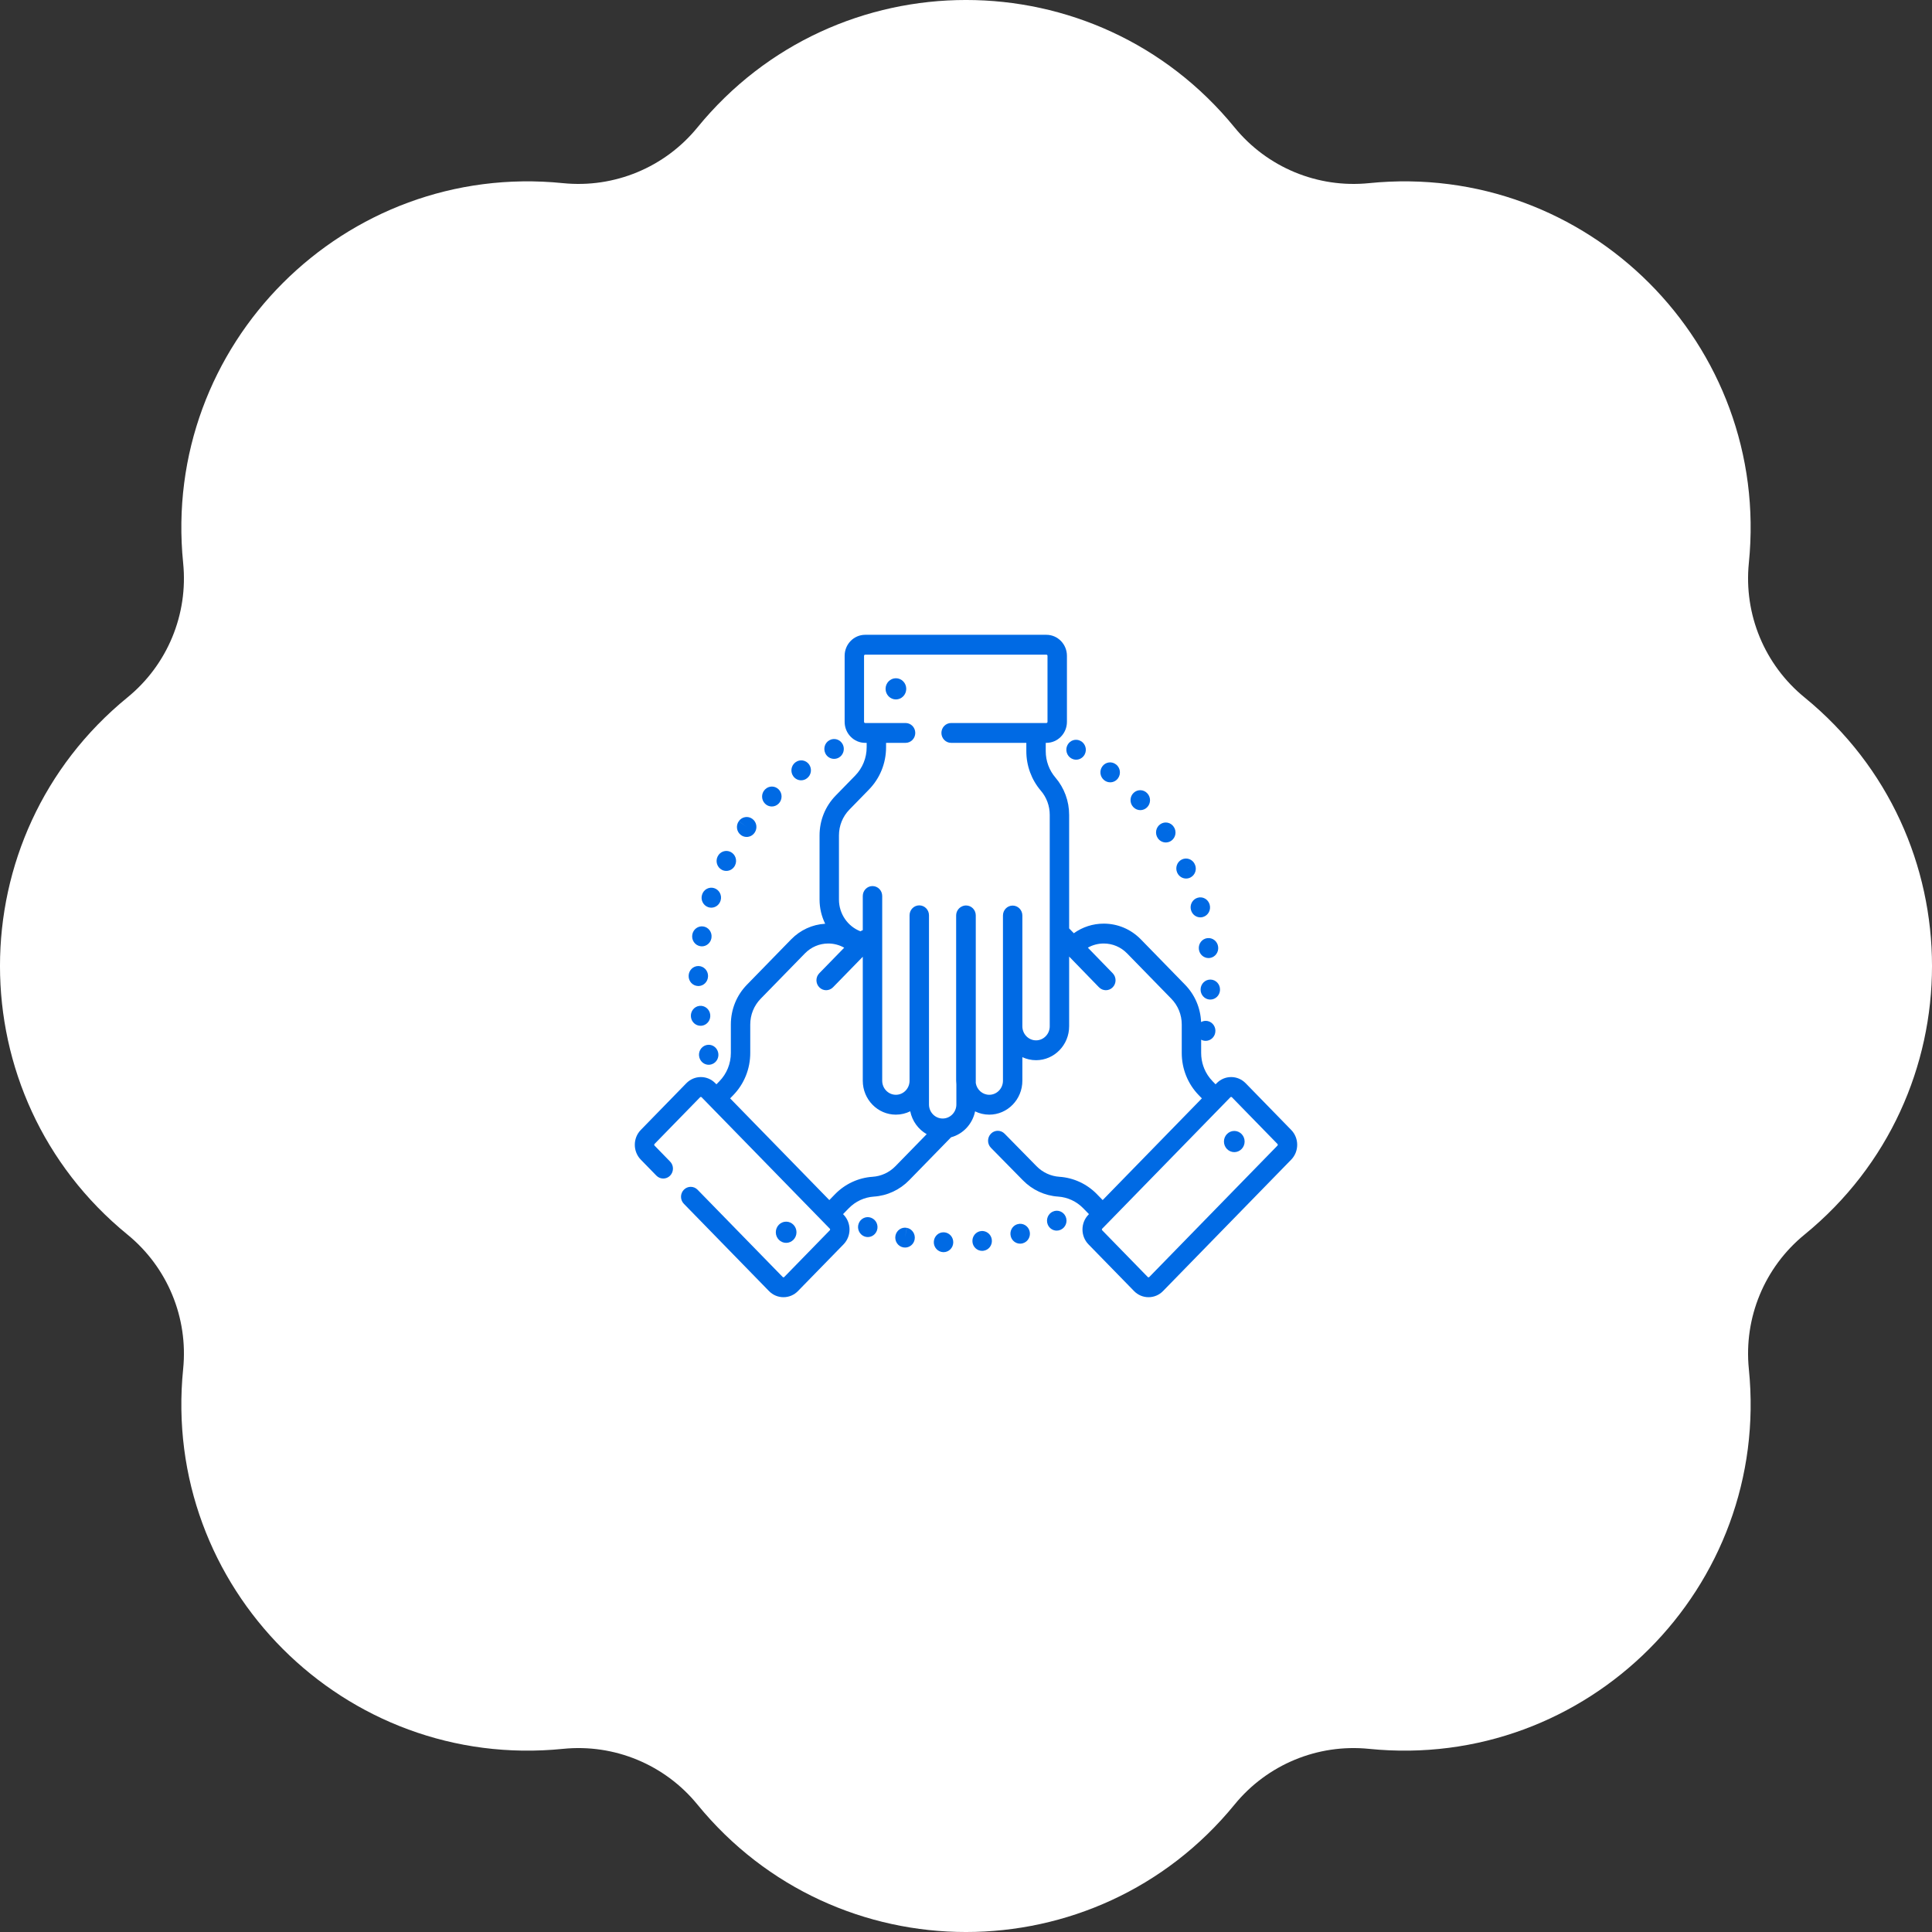 <svg width="70" height="70" viewBox="0 0 70 70" fill="none" xmlns="http://www.w3.org/2000/svg">
<rect x="0" y="0" width="70" height="70" fill="#333333" stroke="none"/>
<path fill-rule="evenodd" clip-rule="evenodd" d="M25.268 4.619C30.295 -1.54 39.705 -1.54 44.732 4.619C45.913 6.066 47.742 6.824 49.601 6.636C57.51 5.835 64.165 12.49 63.364 20.399C63.176 22.258 63.934 24.087 65.381 25.268C71.54 30.295 71.54 39.705 65.381 44.732C63.934 45.913 63.176 47.742 63.364 49.601C64.165 57.51 57.51 64.165 49.601 63.364C47.742 63.176 45.913 63.934 44.732 65.381C39.705 71.54 30.295 71.54 25.268 65.381C24.087 63.934 22.258 63.176 20.399 63.364C12.49 64.165 5.835 57.51 6.636 49.601C6.824 47.742 6.066 45.913 4.619 44.732C-1.54 39.705 -1.54 30.295 4.619 25.268C6.066 24.087 6.824 22.258 6.636 20.399C5.835 12.49 12.49 5.835 20.399 6.636C22.258 6.824 24.087 6.066 25.268 4.619Z" fill="white"/>
<path d="M32.86 44.488L32.789 44.84L32.857 44.488C32.667 44.449 32.482 44.576 32.444 44.771C32.407 44.966 32.531 45.155 32.721 45.194C32.722 45.194 32.727 45.195 32.728 45.195C32.75 45.199 32.772 45.201 32.794 45.201C32.959 45.201 33.107 45.081 33.139 44.909C33.175 44.714 33.05 44.525 32.86 44.488Z" fill="#006AE4"/>
<path d="M35.548 44.603L35.583 44.961L35.547 44.603C35.354 44.624 35.214 44.8 35.234 44.998C35.252 45.183 35.405 45.321 35.583 45.321C35.595 45.321 35.607 45.321 35.619 45.319L35.629 45.318C35.821 45.295 35.958 45.118 35.936 44.921C35.915 44.724 35.741 44.583 35.548 44.603Z" fill="#006AE4"/>
<path d="M34.203 44.649C34.203 44.649 34.198 44.649 34.198 44.649C34.004 44.64 33.843 44.794 33.834 44.992C33.825 45.191 33.977 45.359 34.171 45.368C34.177 45.368 34.182 45.368 34.188 45.368C34.374 45.368 34.53 45.218 34.538 45.025C34.547 44.826 34.397 44.658 34.203 44.649Z" fill="#006AE4"/>
<path d="M31.561 44.122L31.557 44.12C31.374 44.053 31.175 44.151 31.109 44.338C31.043 44.525 31.14 44.732 31.323 44.8C31.363 44.814 31.403 44.821 31.442 44.821C31.586 44.821 31.721 44.729 31.773 44.583C31.839 44.395 31.744 44.189 31.561 44.122Z" fill="#006AE4"/>
<path d="M36.874 44.352L36.961 44.7L36.873 44.352C36.685 44.401 36.572 44.598 36.621 44.79C36.661 44.952 36.804 45.06 36.961 45.06C36.99 45.06 37.019 45.057 37.049 45.049C37.05 45.048 37.056 45.047 37.058 45.046C37.245 44.994 37.354 44.798 37.304 44.607C37.254 44.416 37.062 44.302 36.874 44.352Z" fill="#006AE4"/>
<path d="M38.147 43.898L38.287 44.228L38.146 43.898C37.968 43.978 37.887 44.19 37.964 44.372C38.022 44.507 38.151 44.588 38.287 44.588C38.334 44.588 38.381 44.578 38.427 44.558C38.428 44.557 38.434 44.555 38.435 44.554C38.612 44.472 38.69 44.261 38.611 44.08C38.532 43.899 38.325 43.818 38.147 43.898Z" fill="#006AE4"/>
<path d="M30.22 27.495C30.277 27.495 30.334 27.481 30.387 27.453C30.558 27.359 30.623 27.141 30.532 26.966C30.44 26.791 30.227 26.724 30.056 26.818L30.052 26.82C29.881 26.913 29.818 27.13 29.909 27.306C29.972 27.427 30.094 27.495 30.22 27.495Z" fill="#006AE4"/>
<path d="M26.152 31.514C26.204 31.542 26.26 31.555 26.315 31.555C26.442 31.555 26.564 31.485 26.627 31.363L26.633 31.35C26.719 31.172 26.647 30.956 26.473 30.868C26.299 30.781 26.09 30.853 26.003 31.029C25.914 31.205 25.98 31.422 26.152 31.514Z" fill="#006AE4"/>
<path d="M25.658 32.868C25.696 32.881 25.734 32.887 25.771 32.887C25.918 32.887 26.054 32.792 26.104 32.642L26.109 32.628C26.166 32.438 26.061 32.237 25.876 32.179C25.692 32.121 25.496 32.225 25.438 32.413C25.376 32.6 25.475 32.804 25.658 32.868Z" fill="#006AE4"/>
<path d="M26.845 30.255C26.908 30.302 26.98 30.324 27.052 30.324C27.16 30.324 27.268 30.273 27.336 30.176L27.341 30.17C27.454 30.008 27.417 29.784 27.259 29.669C27.102 29.553 26.882 29.59 26.769 29.751L27.052 29.965L26.768 29.753C26.654 29.914 26.688 30.139 26.845 30.255Z" fill="#006AE4"/>
<path d="M29.026 28.272C29.1 28.272 29.174 28.249 29.238 28.199C29.395 28.082 29.428 27.857 29.314 27.696C29.199 27.536 28.979 27.501 28.823 27.619L28.814 27.625C28.659 27.745 28.628 27.971 28.746 28.13C28.815 28.223 28.92 28.272 29.026 28.272Z" fill="#006AE4"/>
<path d="M25.343 38.325C25.389 38.48 25.528 38.579 25.678 38.579C25.712 38.579 25.747 38.573 25.782 38.562C25.966 38.505 26.07 38.304 26.015 38.115C25.962 37.926 25.771 37.815 25.585 37.867C25.397 37.92 25.287 38.117 25.338 38.309C25.339 38.313 25.341 38.321 25.343 38.325Z" fill="#006AE4"/>
<path d="M27.964 29.221C28.055 29.221 28.146 29.185 28.215 29.113C28.352 28.972 28.352 28.744 28.215 28.604C28.078 28.463 27.855 28.463 27.718 28.604L27.712 28.61C27.576 28.752 27.579 28.979 27.718 29.118C27.786 29.187 27.875 29.221 27.964 29.221Z" fill="#006AE4"/>
<path d="M25.732 36.756C25.707 36.561 25.532 36.422 25.341 36.445C25.148 36.469 25.011 36.648 25.034 36.845L25.036 36.859C25.061 37.038 25.211 37.166 25.383 37.166C25.4 37.166 25.417 37.165 25.434 37.163C25.626 37.134 25.759 36.952 25.732 36.756Z" fill="#006AE4"/>
<path d="M25.292 35.725C25.295 35.725 25.299 35.726 25.302 35.726C25.491 35.726 25.648 35.572 25.653 35.376L25.654 35.361C25.654 35.162 25.496 35.001 25.302 35.001C25.109 35.001 24.953 35.16 24.951 35.356C24.945 35.555 25.098 35.72 25.292 35.725Z" fill="#006AE4"/>
<path d="M25.368 34.282C25.389 34.286 25.41 34.288 25.43 34.288C25.597 34.288 25.745 34.166 25.776 33.992C25.777 33.986 25.778 33.981 25.778 33.976C25.807 33.779 25.674 33.596 25.482 33.567C25.292 33.538 25.114 33.672 25.083 33.866C25.05 34.061 25.177 34.247 25.368 34.282Z" fill="#006AE4"/>
<path d="M41.95 30.369C42.019 30.47 42.128 30.524 42.24 30.524C42.308 30.524 42.378 30.504 42.439 30.461C42.599 30.348 42.639 30.124 42.529 29.96L42.237 30.161L42.528 29.959C42.419 29.794 42.2 29.751 42.04 29.863C41.879 29.974 41.837 30.198 41.946 30.363L41.95 30.369Z" fill="#006AE4"/>
<path d="M43.747 33.99C43.554 34.012 43.415 34.19 43.437 34.388L43.439 34.404C43.464 34.583 43.615 34.712 43.787 34.712C43.803 34.712 43.82 34.711 43.837 34.709C44.028 34.681 44.16 34.501 44.136 34.306C44.114 34.109 43.939 33.968 43.747 33.99Z" fill="#006AE4"/>
<path d="M43.152 32.974L43.154 32.979C43.199 33.136 43.339 33.238 43.491 33.238C43.524 33.238 43.557 33.233 43.59 33.223C43.777 33.167 43.883 32.967 43.828 32.776L43.827 32.771C43.772 32.581 43.577 32.471 43.391 32.528C43.204 32.584 43.098 32.784 43.152 32.974Z" fill="#006AE4"/>
<path d="M42.658 31.629C42.72 31.757 42.845 31.831 42.975 31.831C43.027 31.831 43.08 31.819 43.13 31.794C43.304 31.707 43.376 31.492 43.29 31.314L42.971 31.466L43.29 31.313C43.207 31.133 42.998 31.056 42.822 31.14C42.647 31.224 42.571 31.439 42.653 31.619L42.658 31.629Z" fill="#006AE4"/>
<path d="M41.065 29.245C41.134 29.317 41.225 29.353 41.316 29.353C41.405 29.353 41.493 29.319 41.562 29.25C41.7 29.113 41.703 28.887 41.57 28.745C41.438 28.6 41.217 28.591 41.074 28.726C40.931 28.86 40.923 29.088 41.054 29.234L41.065 29.245Z" fill="#006AE4"/>
<path d="M43.862 35.492C43.669 35.487 43.507 35.642 43.5 35.84C43.492 36.037 43.639 36.205 43.832 36.216C43.839 36.216 43.845 36.216 43.852 36.216C44.037 36.216 44.192 36.068 44.203 35.876L44.203 35.861C44.209 35.663 44.056 35.498 43.862 35.492Z" fill="#006AE4"/>
<path d="M38.818 27.479L38.827 27.483C38.879 27.512 38.935 27.525 38.99 27.525C39.115 27.525 39.236 27.456 39.3 27.335C39.392 27.161 39.327 26.943 39.157 26.848L38.987 27.163L39.156 26.848C38.986 26.752 38.772 26.816 38.679 26.99C38.586 27.164 38.648 27.383 38.818 27.479Z" fill="#006AE4"/>
<path d="M40.007 28.268L40.013 28.272C40.076 28.321 40.151 28.345 40.225 28.345C40.331 28.345 40.436 28.296 40.505 28.203C40.623 28.044 40.592 27.819 40.438 27.698L40.435 27.697C40.282 27.576 40.061 27.605 39.943 27.763C39.824 27.921 39.853 28.147 40.007 28.268Z" fill="#006AE4"/>
<path d="M46.783 40.94L45.133 39.248C44.992 39.104 44.806 39.024 44.607 39.024C44.408 39.024 44.222 39.104 44.081 39.248L44.043 39.287L43.935 39.176C43.801 39.038 43.697 38.879 43.627 38.705C43.621 38.681 43.612 38.659 43.602 38.638C43.548 38.483 43.52 38.318 43.52 38.149V37.67C43.552 37.688 43.587 37.7 43.625 37.707C43.645 37.71 43.665 37.712 43.684 37.712C43.851 37.712 43.999 37.59 44.03 37.417C44.067 37.222 43.944 37.033 43.754 36.994C43.67 36.977 43.587 36.992 43.518 37.031C43.496 36.52 43.292 36.042 42.937 35.678L41.336 34.036C40.977 33.668 40.499 33.465 39.991 33.465C39.597 33.465 39.223 33.587 38.907 33.813L38.737 33.638V29.523C38.737 29.027 38.561 28.548 38.242 28.175C38.014 27.91 37.889 27.57 37.889 27.217V26.915H37.913C38.323 26.915 38.657 26.574 38.657 26.154V23.761C38.657 23.341 38.323 23 37.913 23H31.346C30.936 23 30.603 23.341 30.603 23.761V26.154C30.603 26.574 30.936 26.915 31.346 26.915H31.401V27.073C31.401 27.461 31.253 27.826 30.986 28.1L30.277 28.827C29.901 29.212 29.694 29.725 29.694 30.27V32.592C29.694 32.907 29.768 33.205 29.898 33.469C29.432 33.496 28.997 33.695 28.664 34.036L27.063 35.678C26.687 36.063 26.48 36.576 26.48 37.121V38.149C26.48 38.537 26.333 38.902 26.065 39.176L25.958 39.286C25.957 39.286 25.957 39.286 25.957 39.287L25.919 39.248C25.778 39.104 25.592 39.024 25.393 39.024C25.195 39.024 25.008 39.104 24.867 39.248L23.217 40.94C22.928 41.236 22.928 41.719 23.217 42.016L23.782 42.595C23.919 42.736 24.142 42.736 24.279 42.596C24.417 42.455 24.417 42.227 24.28 42.087L23.715 41.507C23.699 41.491 23.699 41.464 23.715 41.448L25.365 39.756C25.381 39.74 25.406 39.74 25.421 39.756L25.708 40.05H25.708L29.626 44.067L30.065 44.517C30.081 44.533 30.081 44.56 30.065 44.576L28.415 46.268C28.399 46.284 28.374 46.284 28.359 46.268L25.275 43.107C25.138 42.966 24.915 42.966 24.778 43.106C24.64 43.247 24.64 43.475 24.777 43.615L27.861 46.777C28.001 46.921 28.188 47 28.387 47C28.585 47 28.772 46.921 28.912 46.777L30.563 45.085C30.852 44.788 30.852 44.306 30.563 44.009L30.545 43.99L30.753 43.777C30.996 43.528 31.319 43.378 31.662 43.355C32.146 43.323 32.6 43.112 32.942 42.761L34.459 41.206C34.896 41.088 35.236 40.724 35.329 40.267C35.484 40.343 35.659 40.386 35.843 40.386C36.504 40.386 37.042 39.835 37.042 39.157V38.303C37.193 38.373 37.361 38.413 37.538 38.413C38.199 38.413 38.737 37.862 38.737 37.184V34.658L39.818 35.771C39.887 35.841 39.977 35.877 40.067 35.877C40.157 35.877 40.247 35.842 40.315 35.772C40.453 35.632 40.453 35.404 40.316 35.263L39.415 34.336C39.589 34.237 39.786 34.185 39.991 34.185C40.311 34.185 40.612 34.313 40.838 34.545L42.439 36.186C42.683 36.436 42.817 36.768 42.817 37.121V38.149C42.817 38.729 43.037 39.274 43.437 39.684L43.546 39.796L43.036 40.319L39.952 43.481L39.78 43.305C39.778 43.303 39.777 43.301 39.775 43.3L39.745 43.268C39.381 42.895 38.897 42.671 38.383 42.637C38.071 42.616 37.777 42.48 37.554 42.252L36.399 41.076C36.261 40.935 36.039 40.936 35.902 41.077C35.765 41.218 35.765 41.446 35.903 41.586L37.058 42.761C37.4 43.112 37.854 43.323 38.338 43.355C38.681 43.378 39.004 43.528 39.247 43.777L39.264 43.794C39.273 43.805 39.283 43.815 39.293 43.824L39.455 43.99L39.437 44.009C39.148 44.306 39.148 44.788 39.437 45.085L41.088 46.777C41.228 46.921 41.415 47 41.613 47C41.812 47 41.999 46.921 42.139 46.777L46.783 42.016C47.072 41.719 47.072 41.236 46.783 40.94ZM43.756 37.362L43.749 37.361L43.685 37.347L43.756 37.362ZM32.445 42.252C32.223 42.48 31.929 42.616 31.617 42.637C31.103 42.671 30.619 42.895 30.255 43.268L30.048 43.481L29.861 43.289C29.859 43.287 29.856 43.285 29.854 43.282L26.454 39.796L26.563 39.684C26.963 39.274 27.183 38.729 27.183 38.149V37.121C27.183 36.768 27.317 36.436 27.561 36.186L29.162 34.545C29.388 34.313 29.689 34.185 30.009 34.185C30.215 34.185 30.412 34.238 30.587 34.337L29.684 35.263C29.547 35.403 29.547 35.631 29.684 35.771C29.753 35.842 29.843 35.877 29.933 35.877C30.023 35.877 30.113 35.841 30.182 35.771L31.26 34.665V39.157C31.26 39.835 31.798 40.386 32.459 40.386C32.646 40.386 32.822 40.342 32.98 40.264C33.051 40.621 33.274 40.921 33.576 41.093L32.445 42.252ZM38.034 37.184C38.034 37.465 37.811 37.694 37.538 37.694C37.264 37.694 37.042 37.465 37.042 37.184V33.171C37.042 32.972 36.884 32.811 36.69 32.811C36.496 32.811 36.339 32.972 36.339 33.171V39.157C36.339 39.438 36.116 39.666 35.843 39.666C35.597 39.666 35.393 39.482 35.354 39.241V33.167C35.354 32.968 35.197 32.807 35.002 32.807C34.94 32.807 34.881 32.824 34.83 32.853C34.719 32.913 34.643 33.033 34.643 33.171V39.157C34.643 39.203 34.646 39.248 34.651 39.292V40.017C34.651 40.298 34.428 40.526 34.155 40.526C33.881 40.526 33.659 40.298 33.659 40.017V33.162C33.659 32.964 33.501 32.803 33.307 32.803C33.113 32.803 32.955 32.964 32.955 33.162V39.157C32.955 39.438 32.733 39.666 32.46 39.666C32.186 39.666 31.964 39.438 31.964 39.157V32.464C31.964 32.265 31.806 32.104 31.612 32.104C31.418 32.104 31.26 32.265 31.26 32.464V33.702C31.231 33.712 31.202 33.725 31.176 33.743C30.721 33.568 30.397 33.118 30.397 32.592V30.27C30.397 29.917 30.531 29.585 30.774 29.335L31.483 28.608C31.883 28.198 32.104 27.653 32.104 27.073V26.915H32.81C33.005 26.915 33.162 26.754 33.162 26.555C33.162 26.357 33.005 26.196 32.81 26.196H31.346C31.324 26.196 31.306 26.177 31.306 26.154V23.761C31.306 23.738 31.324 23.72 31.346 23.72H37.913C37.935 23.72 37.953 23.738 37.953 23.761V26.154C37.953 26.177 37.935 26.196 37.913 26.196H34.461C34.267 26.196 34.109 26.357 34.109 26.555C34.109 26.754 34.267 26.915 34.461 26.915H37.186V27.217C37.186 27.745 37.373 28.253 37.713 28.65C37.92 28.891 38.034 29.201 38.034 29.523V37.184ZM46.285 41.507L41.641 46.268C41.634 46.276 41.624 46.28 41.613 46.28C41.603 46.28 41.593 46.276 41.585 46.268L39.935 44.576C39.919 44.56 39.919 44.533 39.935 44.517L40.201 44.245L40.201 44.245L42.897 41.481L44.579 39.756C44.594 39.74 44.619 39.74 44.635 39.756L46.285 41.448C46.301 41.464 46.301 41.491 46.285 41.507Z" fill="#006AE4"/>
<path d="M32.46 24.574C32.254 24.574 32.086 24.746 32.086 24.958C32.086 25.17 32.254 25.342 32.46 25.342C32.667 25.342 32.835 25.17 32.835 24.958C32.835 24.746 32.667 24.574 32.46 24.574Z" fill="#006AE4"/>
<path d="M44.721 40.976C44.514 40.976 44.346 41.148 44.346 41.36C44.346 41.572 44.514 41.744 44.721 41.744C44.927 41.744 45.095 41.572 45.095 41.36C45.095 41.148 44.927 40.976 44.721 40.976Z" fill="#006AE4"/>
<path d="M28.858 44.647C28.858 44.435 28.69 44.263 28.484 44.263C28.277 44.263 28.109 44.435 28.109 44.647C28.109 44.859 28.277 45.031 28.484 45.031C28.69 45.031 28.858 44.859 28.858 44.647Z" fill="#006AE4"/>
</svg>
